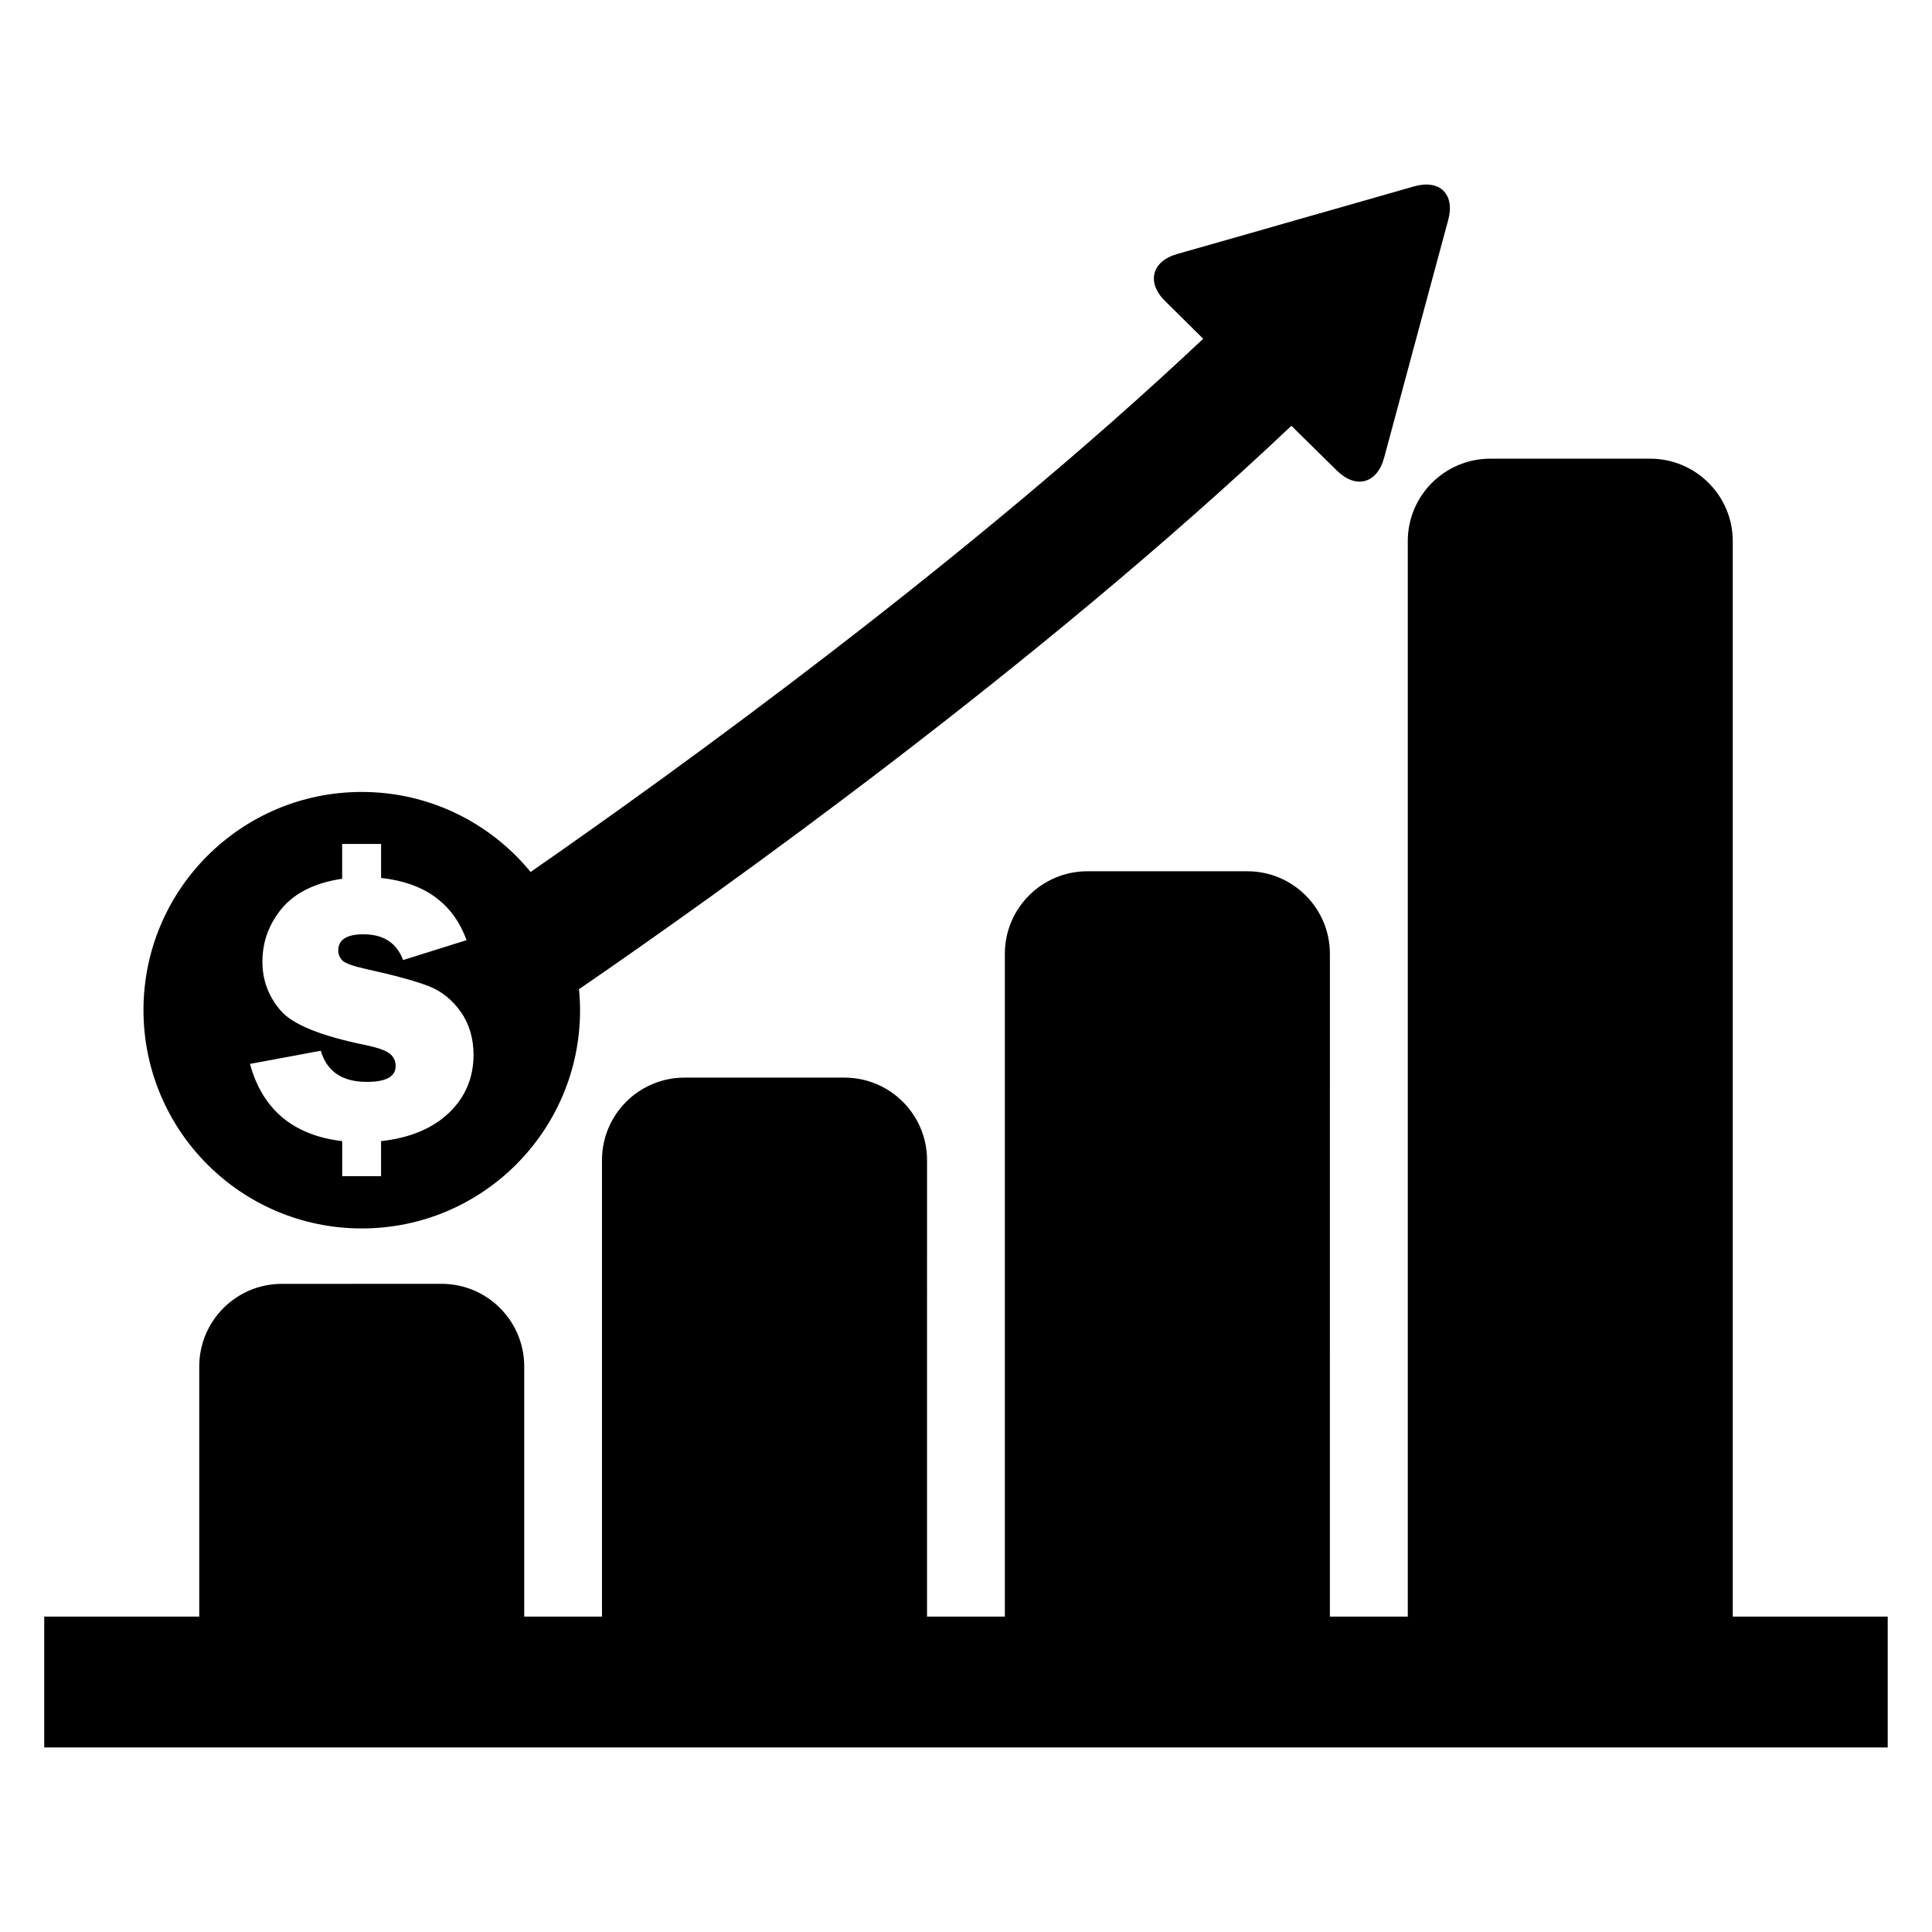 <?xml version="1.0" encoding="UTF-8"?>
<!-- Uploaded to: SVG Repo, www.svgrepo.com, Generator: SVG Repo Mixer Tools -->
<svg fill="#000000" width="800px" height="800px" version="1.1" viewBox="144 144 512 512" xmlns="http://www.w3.org/2000/svg">
 <g>
  <path d="m603.2 572.42v-285c0-12.074-9.816-21.863-21.895-21.863h-42.367c-12.074 0-21.863 9.785-21.863 21.863v285h-20.641l0.004-175.63c0-12.105-9.816-21.895-21.895-21.895h-42.367c-12.074 0-21.879 9.785-21.879 21.895v175.63h-20.625l0.004-120.98c0-12.074-9.816-21.863-21.895-21.863h-42.367c-12.074 0-21.879 9.785-21.879 21.863v120.98l-20.609-0.004v-66.289c0-12.074-9.801-21.895-21.879-21.895l-42.363 0.004c-12.074 0-21.879 9.816-21.879 21.895v66.289l-41.082-0.004v34.672h488.54v-34.672z"/>
  <path d="m239.89 469.55c31.938 0 57.832-25.879 57.832-57.848 0-1.879-0.105-3.727-0.289-5.543 37.512-25.77 121.23-85.402 188.8-149.32l12.047 11.863c5.055 4.977 10.672 3.465 12.52-3.375l5.144-19.082c1.832-6.824 4.84-18.016 6.688-24.84l5.16-19.113c1.848-6.824-2.215-10.824-9.008-8.914l-19.039 5.449c-6.809 1.938-17.938 5.098-24.746 7.07l-18.996 5.402c-6.793 1.91-8.246 7.574-3.207 12.52l10.062 9.953c-61.969 58.41-139.31 114.29-178.24 141.31-10.609-12.945-26.719-21.207-44.746-21.207-31.969 0-57.848 25.879-57.848 57.816 0.016 31.965 25.895 57.859 57.863 57.859zm7.207-46.457c-1.191-0.84-3.281-1.527-6.289-2.152-11.801-2.414-19.328-5.449-22.488-9.191-3.176-3.727-4.777-7.984-4.777-12.855 0-5.344 1.727-10.047 5.207-14.23 3.481-4.09 8.793-6.734 15.922-7.785v-9.223h10.32v9.008c11.574 1.25 19.113 6.762 22.656 16.488l-16.812 5.269c-1.727-4.566-5.238-6.824-10.52-6.824-4.426 0-6.672 1.434-6.672 4.289 0 1.039 0.383 1.938 1.129 2.688 0.762 0.719 2.824 1.465 6.199 2.215 7.801 1.727 13.344 3.25 16.746 4.594 3.348 1.328 6.172 3.606 8.43 6.824 2.215 3.16 3.344 7.008 3.344 11.328 0 6.106-2.184 11.238-6.519 15.391-4.367 4.121-10.336 6.656-17.984 7.481v9.297h-10.305v-9.297c-12.992-1.527-21.129-8.383-24.441-20.457l18.777-3.496c1.602 5.512 5.68 8.258 12.184 8.258 5.113 0 7.648-1.406 7.648-4.199 0.016-1.418-0.594-2.625-1.754-3.418z"/>
 </g>
</svg>
